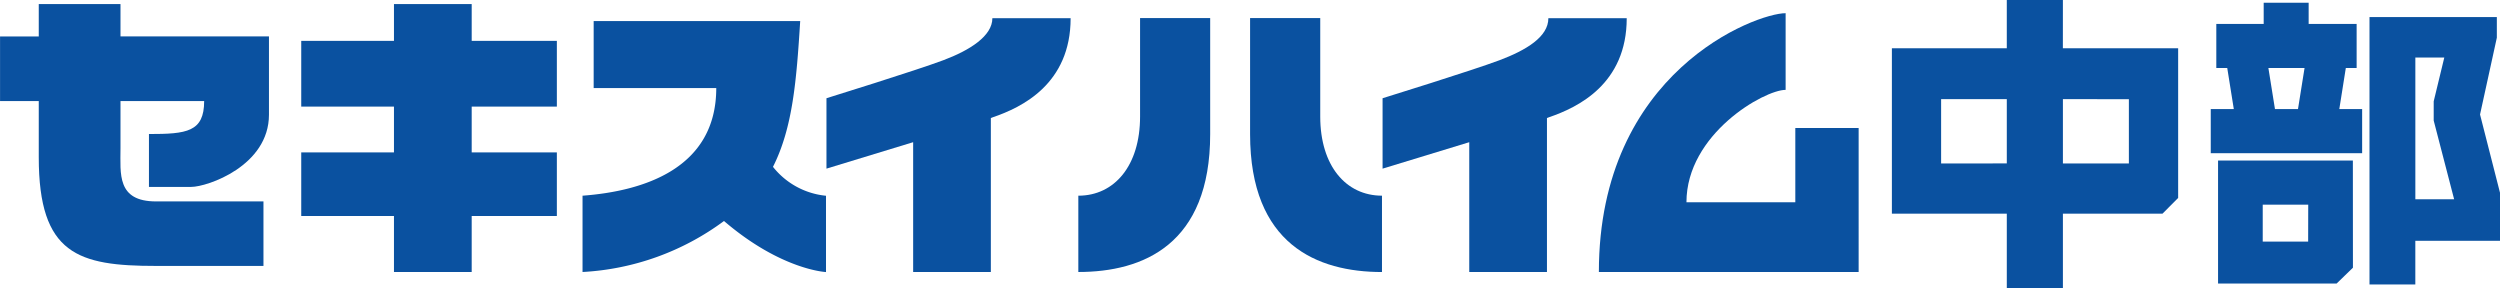 <svg xmlns="http://www.w3.org/2000/svg" width="208" height="24.003" viewBox="0 0 208 24.003">
  <g id="header_logo" transform="translate(-108.167 -339.251)">
    <path id="パス_26" data-name="パス 26" d="M118.192,339.64h-6.8v2.693h-3.221v5.378h3.221v4.682c0,8.072,3.285,9.033,9.748,9.033h8.947v-5.367H121.15c-3.277,0-2.958-2.3-2.958-4.418v-3.93h6.961c0,2.572-1.457,2.741-4.593,2.741v4.4h3.511c1.342,0,6.474-1.745,6.474-6.012v-6.508H118.192Z" transform="translate(0 -0.05)" fill="#0a51a0"/>
    <path id="パス_27" data-name="パス 27" d="M151.158,339.64h-6.467V342.7h-7.715v5.471h7.715v3.812h-7.715v5.291h7.715v4.655h6.467v-4.655h7.086v-5.291h-7.086v-3.812h7.086V342.7h-7.086Z" transform="translate(-3.746 -0.05)" fill="#0a51a0"/>
    <path id="パス_28" data-name="パス 28" d="M179.877,353.392c1.652-3.266,1.957-7.237,2.264-12.126H164.957v5.575h10.2c0,6.709-6.081,8.577-11.126,8.954v6.348A21.711,21.711,0,0,0,175.8,357.9c4.764,4.083,8.487,4.248,8.487,4.248V355.8a6.414,6.414,0,0,1-4.407-2.4Z" transform="translate(-7.397 -0.262)" fill="#0a51a0"/>
    <path id="パス_29" data-name="パス 29" d="M197.132,344.493c-2.228.839-9.709,3.158-9.709,3.158v5.857l7.212-2.2v10.8H201.1V349.3c.048-.02.1-.044.168-.067,2.409-.818,6.469-2.773,6.469-8.24h-6.51C201.225,342.462,199.379,343.653,197.132,344.493Z" transform="translate(-10.494 -0.227)" fill="#0a51a0"/>
    <path id="パス_30" data-name="パス 30" d="M254.546,340.994c0,1.553-1.845,2.659-4.08,3.5s-9.714,3.158-9.714,3.158v5.857l7.212-2.2v10.8h6.465V349.3c.052-.02.112-.044.168-.067,2.407-.818,6.468-2.773,6.468-8.24Z" transform="translate(-17.555 -0.227)" fill="#0a51a0"/>
    <path id="パス_31" data-name="パス 31" d="M233.868,349.177v-8.2h-5.837v9.664c0,9.176,5.584,11.468,10.974,11.468v-6.352C236,355.756,233.868,353.263,233.868,349.177Z" transform="translate(-15.857 -0.225)" fill="#0a51a0"/>
    <path id="パス_32" data-name="パス 32" d="M216.7,349.177c0,4.085-2.133,6.581-5.137,6.581v6.348c5.4,0,10.97-2.292,10.97-11.468v-9.661H216.7Z" transform="translate(-13.679 -0.225)" fill="#0a51a0"/>
    <path id="パス_33" data-name="パス 33" d="M277.842,356.243h-9.057c0-5.682,6.469-9.351,8.251-9.351v-6.379c-2.466,0-15.538,4.864-15.538,21.532h21.613V350.063h-5.269Z" transform="translate(-20.305 -0.164)" fill="#0a51a0"/>
    <path id="パス_34" data-name="パス 34" d="M332.1,354.606H320.883v10.231h9.865l1.357-1.318Zm-3.721,6.744H324.6v-3.075h3.786Z" transform="translate(-28.174 -1.996)" fill="#0a51a0"/>
    <path id="パス_35" data-name="パス 35" d="M303.918,339.251h-4.668v4.016H289.69v13.759h9.561v6.228h4.668v-6.228h8.288l1.3-1.307V343.268h-9.591Zm-10.132,13.6V347.5h5.465v5.348Zm15.621-5.348v5.348h-5.488V347.5Z" transform="translate(-24.118 0)" fill="#0a51a0"/>
    <path id="パス_36" data-name="パス 36" d="M331.422,344.943h.9v-3.667h-3.992v-1.761h-3.741v1.761h-3.942v3.667h.91l.546,3.419h-1.918v3.669h12.595v-3.669h-1.9Zm-6.442,0h3.009l-.546,3.419h-1.915Z" transform="translate(-28.083 -0.034)" fill="#0a51a0"/>
    <path id="パス_37" data-name="パス 37" d="M345.962,342.6v-1.716H335.367v22.248h3.813V359.5h7.045v-4l-1.661-6.51Zm-6.78,13.44V344.252h2.408l-.881,3.641v1.6l1.7,6.548Z" transform="translate(-30.058 -0.212)" fill="#0a51a0"/>
  </g>
</svg>
